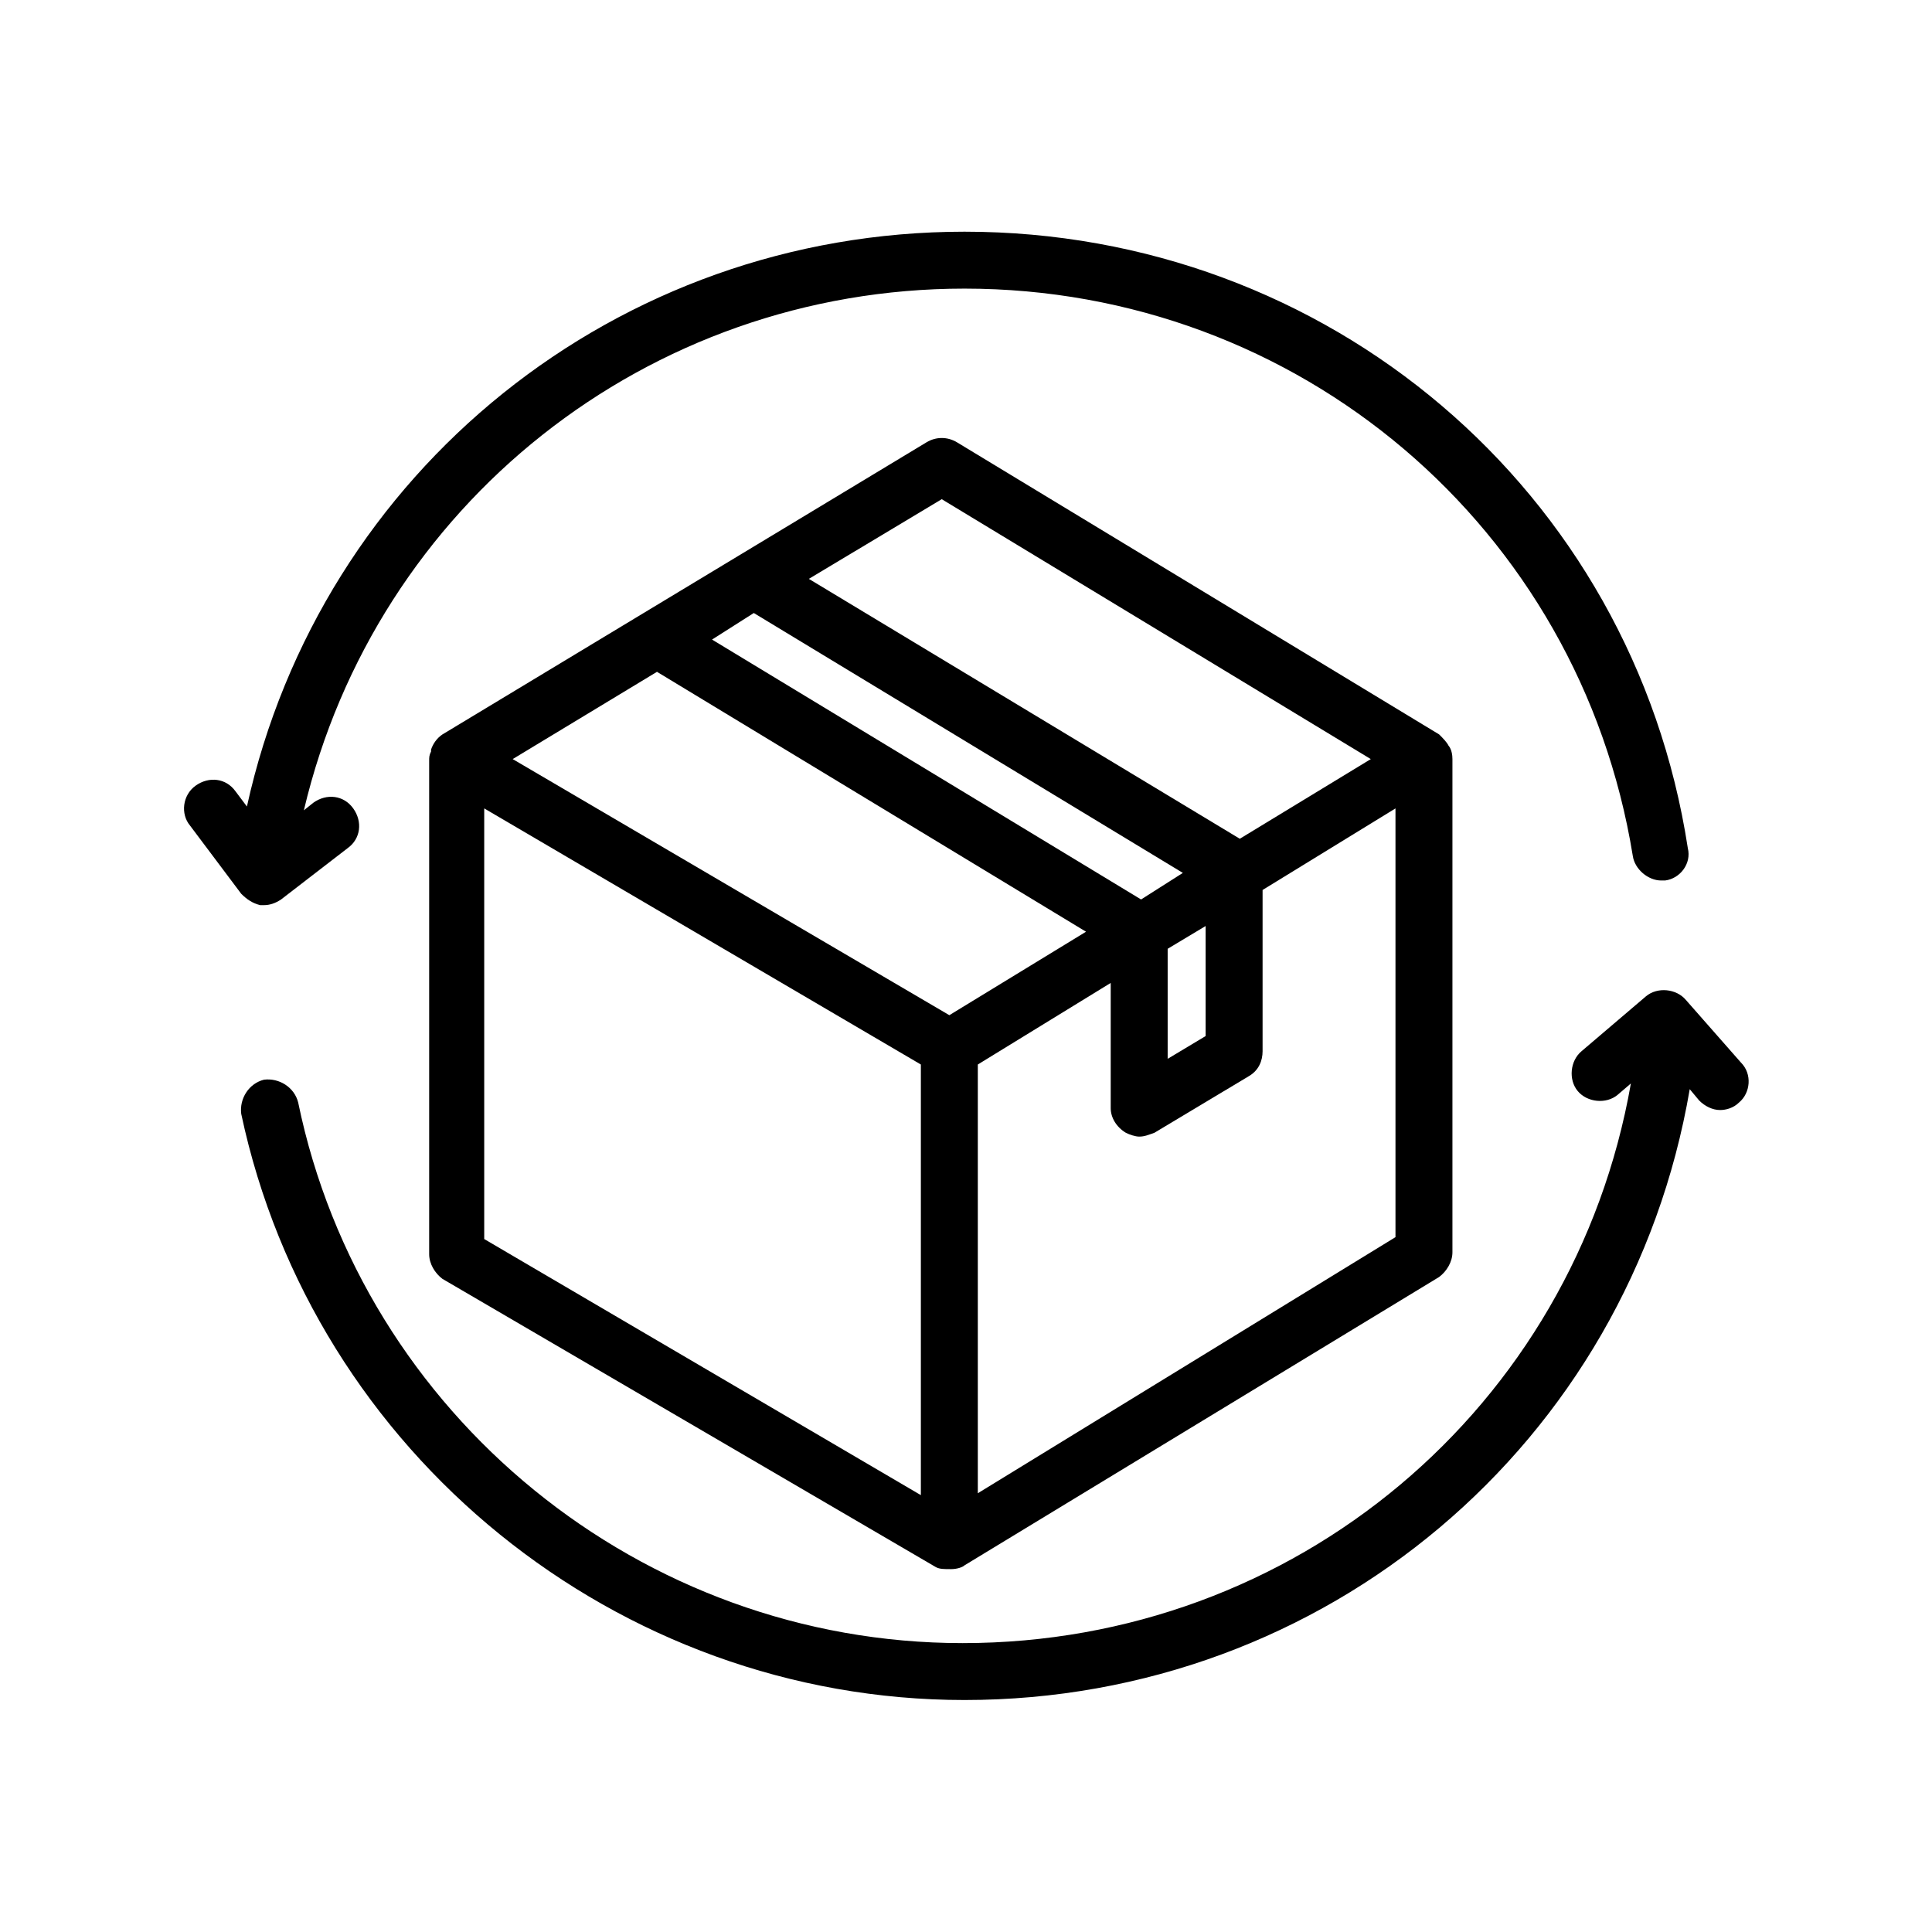 <svg xmlns="http://www.w3.org/2000/svg" xmlns:xlink="http://www.w3.org/1999/xlink" width="1000" zoomAndPan="magnify" viewBox="0 0 750 750" height="1000" preserveAspectRatio="xMidYMid meet" version="1.2"><defs><clipPath id="9687c665ce"><path d="M 71 89.945 L 656 89.945 L 656 352 L 71 352 Z M 71 89.945 "/></clipPath><clipPath id="e13cf8fb02"><path d="M 93 384 L 679 384 L 679 659.945 L 93 659.945 Z M 93 384 "/></clipPath></defs><g id="58c388b069"><path style=" stroke:none;fill-rule:nonzero;fill:#000000;fill-opacity:1;" d="M 563.832 294.676 C 563.832 290.992 562.355 289.52 562.355 289.52 C 561.621 288.047 560.145 286.574 558.672 285.102 L 371.48 171.691 C 367.793 169.48 363.371 169.48 359.688 171.691 L 171.758 285.102 C 169.547 286.574 168.074 288.785 167.336 290.992 C 167.336 290.992 167.336 290.992 167.336 291.73 C 166.602 293.203 166.602 293.938 166.602 295.41 L 166.602 486.883 C 166.602 490.566 168.812 494.25 171.758 496.457 L 363.371 608.395 C 364.848 609.133 366.32 609.133 369.27 609.133 C 371.48 609.133 373.691 608.395 374.426 607.66 L 558.672 495.723 C 561.621 493.512 563.832 489.832 563.832 486.148 Z M 365.582 193.785 L 532.141 294.676 L 481.289 325.605 L 313.996 224.715 Z M 292.625 237.969 L 459.18 338.859 L 442.965 349.172 L 276.41 248.281 Z M 453.285 368.32 L 468.023 359.48 L 468.023 402.195 L 453.285 411.031 Z M 255.039 260.801 L 421.594 361.691 L 368.531 394.094 L 199.027 294.676 Z M 187.973 313.824 L 357.477 413.242 L 357.477 580.41 L 187.973 480.992 C 187.973 480.992 187.973 313.824 187.973 313.824 Z M 379.586 579.676 L 379.586 413.242 L 431.176 381.574 L 431.176 430.18 C 431.176 433.859 433.387 437.543 437.07 439.754 C 438.543 440.488 440.754 441.227 442.23 441.227 C 444.441 441.227 445.914 440.488 448.125 439.754 L 484.973 417.66 C 488.66 415.449 490.133 411.77 490.133 408.086 L 490.133 345.488 L 541.723 313.824 L 541.723 480.258 Z M 379.586 579.676 "/><g clip-rule="nonzero" clip-path="url(#9687c665ce)"><path style=" stroke:none;fill-rule:nonzero;fill:#000000;fill-opacity:1;" d="M 101.008 351.379 C 101.746 351.379 101.746 351.379 102.484 351.379 C 104.695 351.379 106.906 350.645 109.117 349.172 L 134.91 329.289 C 140.07 325.605 140.805 318.977 137.121 313.824 C 133.438 308.668 126.805 307.93 121.645 311.613 L 117.961 314.559 C 145.965 195.992 251.352 112.039 374.426 112.039 C 504.137 112.039 613.207 204.832 633.844 332.234 C 634.582 337.387 639.738 341.809 644.898 341.809 C 645.637 341.809 646.371 341.809 646.371 341.809 C 652.27 341.07 656.691 335.18 655.215 329.289 C 633.844 190.102 515.191 89.945 374.426 89.945 C 239.562 89.945 124.594 182.738 95.852 313.086 L 91.43 307.195 C 87.742 302.039 81.109 301.305 75.953 304.984 C 70.793 308.668 70.055 316.031 73.742 320.449 L 93.641 346.961 C 95.852 349.172 98.062 350.645 101.008 351.379 Z M 101.008 351.379 "/></g><g clip-rule="nonzero" clip-path="url(#e13cf8fb02)"><path style=" stroke:none;fill-rule:nonzero;fill:#000000;fill-opacity:1;" d="M 675.852 412.504 L 654.48 388.203 C 650.793 383.785 643.426 383.047 639.004 386.73 L 613.945 408.086 C 609.523 411.77 608.785 419.133 612.473 423.551 C 616.156 427.969 623.527 428.707 627.949 425.023 L 633.105 420.605 C 610.996 546.535 502.66 637.852 373.691 637.852 C 249.141 637.852 140.805 549.48 115.75 427.969 C 114.273 422.078 108.379 418.395 102.484 419.133 C 96.586 420.605 92.902 426.496 93.641 432.387 C 121.645 564.211 239.562 659.945 374.426 659.945 C 514.453 659.945 632.371 560.527 655.953 422.816 L 659.637 427.234 C 661.848 429.441 664.797 430.914 667.746 430.914 C 669.957 430.914 672.902 430.18 675.113 427.969 C 679.535 424.289 680.273 416.922 675.852 412.504 Z M 675.852 412.504 "/></g></g></svg>